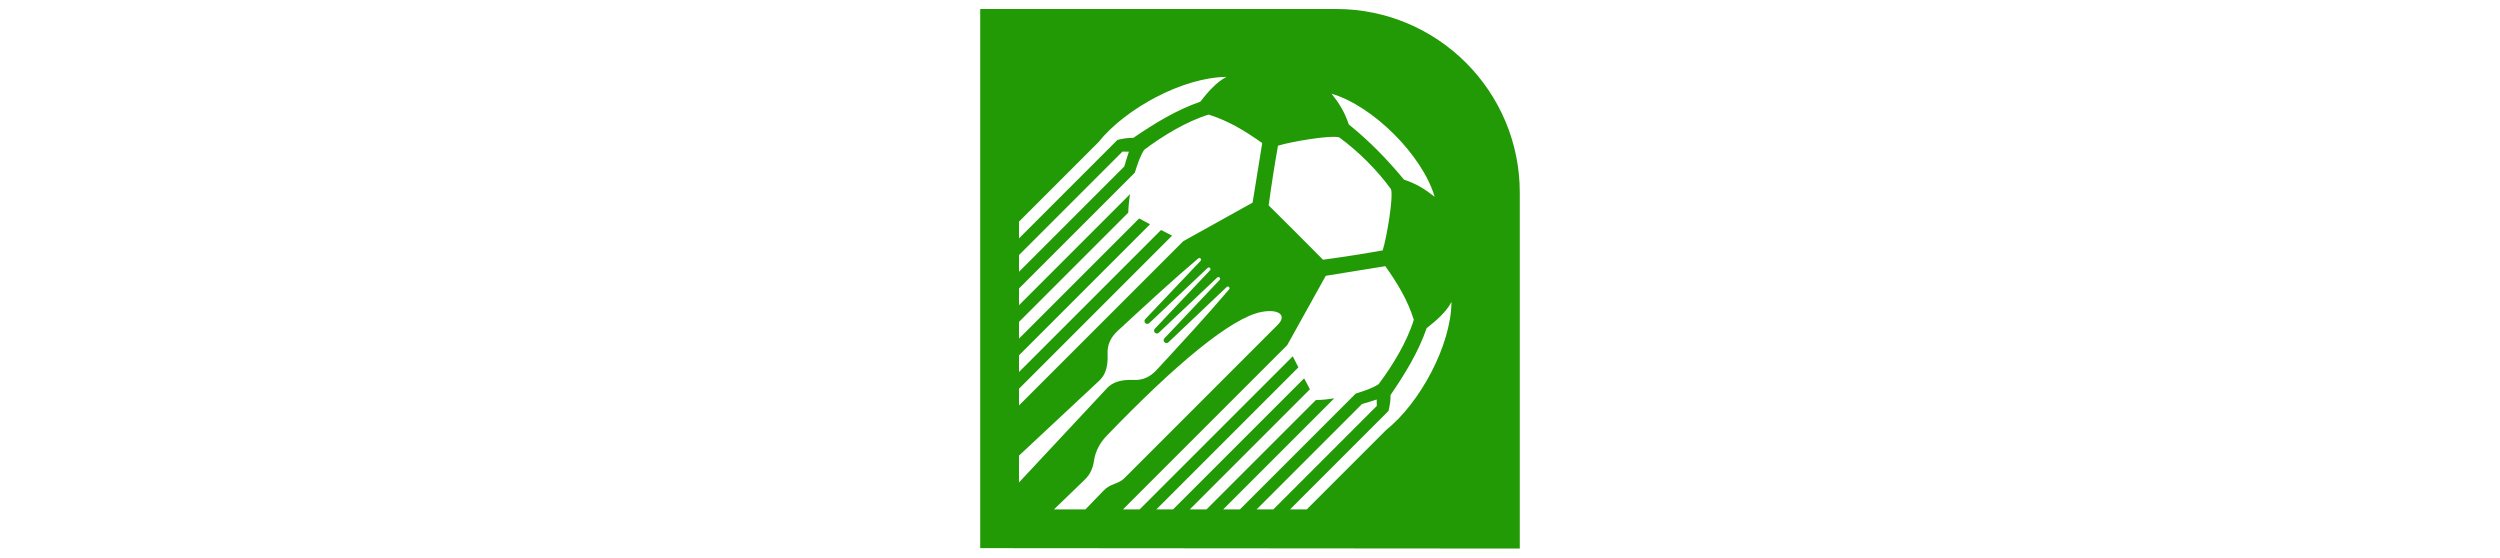 <?xml version="1.0" encoding="UTF-8"?>
<!DOCTYPE svg PUBLIC "-//W3C//DTD SVG 1.1//EN" "http://www.w3.org/Graphics/SVG/1.1/DTD/svg11.dtd">
<!-- Creator: CorelDRAW 2021.5 -->
<svg xmlns="http://www.w3.org/2000/svg" xml:space="preserve" width="278px" height="62px" version="1.1" style="shape-rendering:geometricPrecision; text-rendering:geometricPrecision; image-rendering:optimizeQuality; fill-rule:evenodd; clip-rule:evenodd"
viewBox="0 0 278 62"
 xmlns:xlink="http://www.w3.org/1999/xlink"
 xmlns:xodm="http://www.corel.com/coreldraw/odm/2003">
 <defs>
  <style type="text/css">
   <![CDATA[
    .fil0 {fill:#229A06}
   ]]>
  </style>
 </defs>
 <g id="Ebene_x0020_1">
  <path class="fil0" d="M169 21.418c0,-11.275 -9.144,-20.418 -20.418,-20.418l-39.582 0 0 59.953 60 0.047 0 -39.582zm-28.721 13.269c1.908,-0.364 2.876,0.363 1.791,1.448 -5.674,5.675 -11.348,11.348 -17.022,17.023 -0.728,0.727 -1.54,0.56 -2.341,1.407l-2.006 2.08 -3.501 0c1.137,-1.1 2.275,-2.198 3.414,-3.296 0.685,-0.66 0.928,-1.37 1.043,-2.141 0.161,-1.085 0.702,-2.02 1.4,-2.745 7.639,-7.936 13.856,-13.134 17.222,-13.776zm-26.967 18.96l9.843 -10.542c0.541,-0.527 1.325,-0.925 2.953,-0.855 0.921,0.04 1.762,-0.303 2.51,-1.113 2.819,-3.055 5.626,-6.088 8.04,-8.94 0.074,-0.087 0.107,-0.19 0.015,-0.283 -0.089,-0.089 -0.199,-0.063 -0.282,0.016 -2.153,2.043 -4.306,4.087 -6.458,6.13 -0.123,0.122 -0.321,0.122 -0.443,0 -0.123,-0.122 -0.123,-0.32 -0.001,-0.443 2.037,-2.156 4.079,-4.317 6.116,-6.473 0.079,-0.083 0.105,-0.193 0.016,-0.282 -0.089,-0.089 -0.199,-0.063 -0.283,0.015 -2.156,2.038 -4.316,4.078 -6.472,6.116 -0.123,0.122 -0.321,0.122 -0.443,0 -0.122,-0.122 -0.122,-0.321 0,-0.443 2.037,-2.156 4.078,-4.316 6.115,-6.473 0.079,-0.083 0.105,-0.193 0.016,-0.282 -0.089,-0.09 -0.199,-0.063 -0.282,0.016 -2.157,2.037 -4.317,4.078 -6.473,6.115 -0.123,0.122 -0.321,0.122 -0.443,0 -0.123,-0.122 -0.122,-0.32 0,-0.443 2.043,-2.152 4.087,-4.305 6.13,-6.458 0.079,-0.083 0.105,-0.193 0.016,-0.282 -0.092,-0.093 -0.197,-0.059 -0.284,0.015 -2.852,2.413 -5.884,5.22 -8.939,8.04 -0.81,0.747 -1.154,1.589 -1.114,2.509 0.071,1.629 -0.327,2.413 -0.854,2.953l-8.999 8.404 0 2.983zm12.718 -38.319c2.343,-1.599 4.748,-3.084 7.442,-4.019 0.803,-1.034 1.804,-2.197 2.912,-2.757 -4.829,0.036 -11.247,3.511 -14.24,7.262l-8.832 8.832 0 1.859 10.948 -10.948c0.6,-0.145 1.152,-0.245 1.77,-0.229zm28.598 28.598c1.599,-2.343 3.084,-4.747 4.019,-7.442 1.034,-0.803 2.197,-1.804 2.757,-2.912 -0.036,4.83 -3.51,11.248 -7.261,14.24l-8.833 8.832 -1.858 0 10.947 -10.947c0.145,-0.6 0.245,-1.153 0.229,-1.771zm0.397 -28.995c2.121,2.121 3.834,4.648 4.507,6.95 -1.117,-0.88 -2.05,-1.455 -3.406,-1.907 -1.941,-2.33 -3.816,-4.251 -6.144,-6.144 -0.452,-1.356 -1.026,-2.289 -1.907,-3.406 2.302,0.673 4.83,2.387 6.95,4.507zm-1.724 27.79c-0.658,0.435 -1.556,0.738 -2.543,1.043l-12.88 12.88 -1.858 0 12.348 -12.348c-0.675,0.108 -1.358,0.178 -2.053,0.195l-12.153 12.153 -1.858 0 13.359 -13.359c-0.219,-0.406 -0.433,-0.81 -0.646,-1.213l-14.572 14.572 -1.858 0 15.794 -15.794c-0.21,-0.406 -0.418,-0.816 -0.627,-1.23l-17.025 17.024 -1.857 0 18.266 -18.266 4.285 -7.709 6.623 -1.07c1.343,1.895 2.464,3.723 3.167,5.956 -0.747,2.455 -2.374,5.116 -3.912,7.166zm-11.707 13.923l11.503 -11.504c0.001,-0.239 -0.002,-0.478 -0.007,-0.714 -0.545,0.177 -1.091,0.348 -1.642,0.506l-11.712 11.712 1.858 0zm10.424 -38.705c0.958,0.96 1.859,1.995 2.659,3.092 0.291,0.891 -0.471,5.367 -0.922,6.812 -2.204,0.394 -4.417,0.738 -6.636,1.038 -2.001,-2.022 -4.022,-4.042 -6.044,-6.044 0.3,-2.219 0.644,-4.432 1.038,-6.636 1.445,-0.451 5.921,-1.213 6.812,-0.922 1.097,0.8 2.132,1.701 3.093,2.66zm-24.783 -1.284c-0.435,0.659 -0.738,1.556 -1.043,2.544l-12.88 12.879 0 1.859 12.349 -12.349c-0.109,0.676 -0.178,1.359 -0.196,2.053l-12.153 12.153 0 1.858 13.359 -13.359c0.407,0.219 0.81,0.433 1.213,0.646l-14.572 14.572 0 1.858 15.794 -15.793c0.407,0.209 0.816,0.418 1.231,0.626l-17.025 17.025 0 1.858 18.267 -18.266 7.708 -4.285 1.07 -6.624c-1.895,-1.343 -3.723,-2.464 -5.956,-3.167 -2.455,0.747 -5.116,2.374 -7.166,3.912zm-13.923 11.707l11.504 -11.503c0.239,-0.001 0.478,0.002 0.714,0.007 -0.177,0.546 -0.348,1.091 -0.506,1.642l-11.712 11.712 0 -1.858z"/>
 </g>
</svg>
